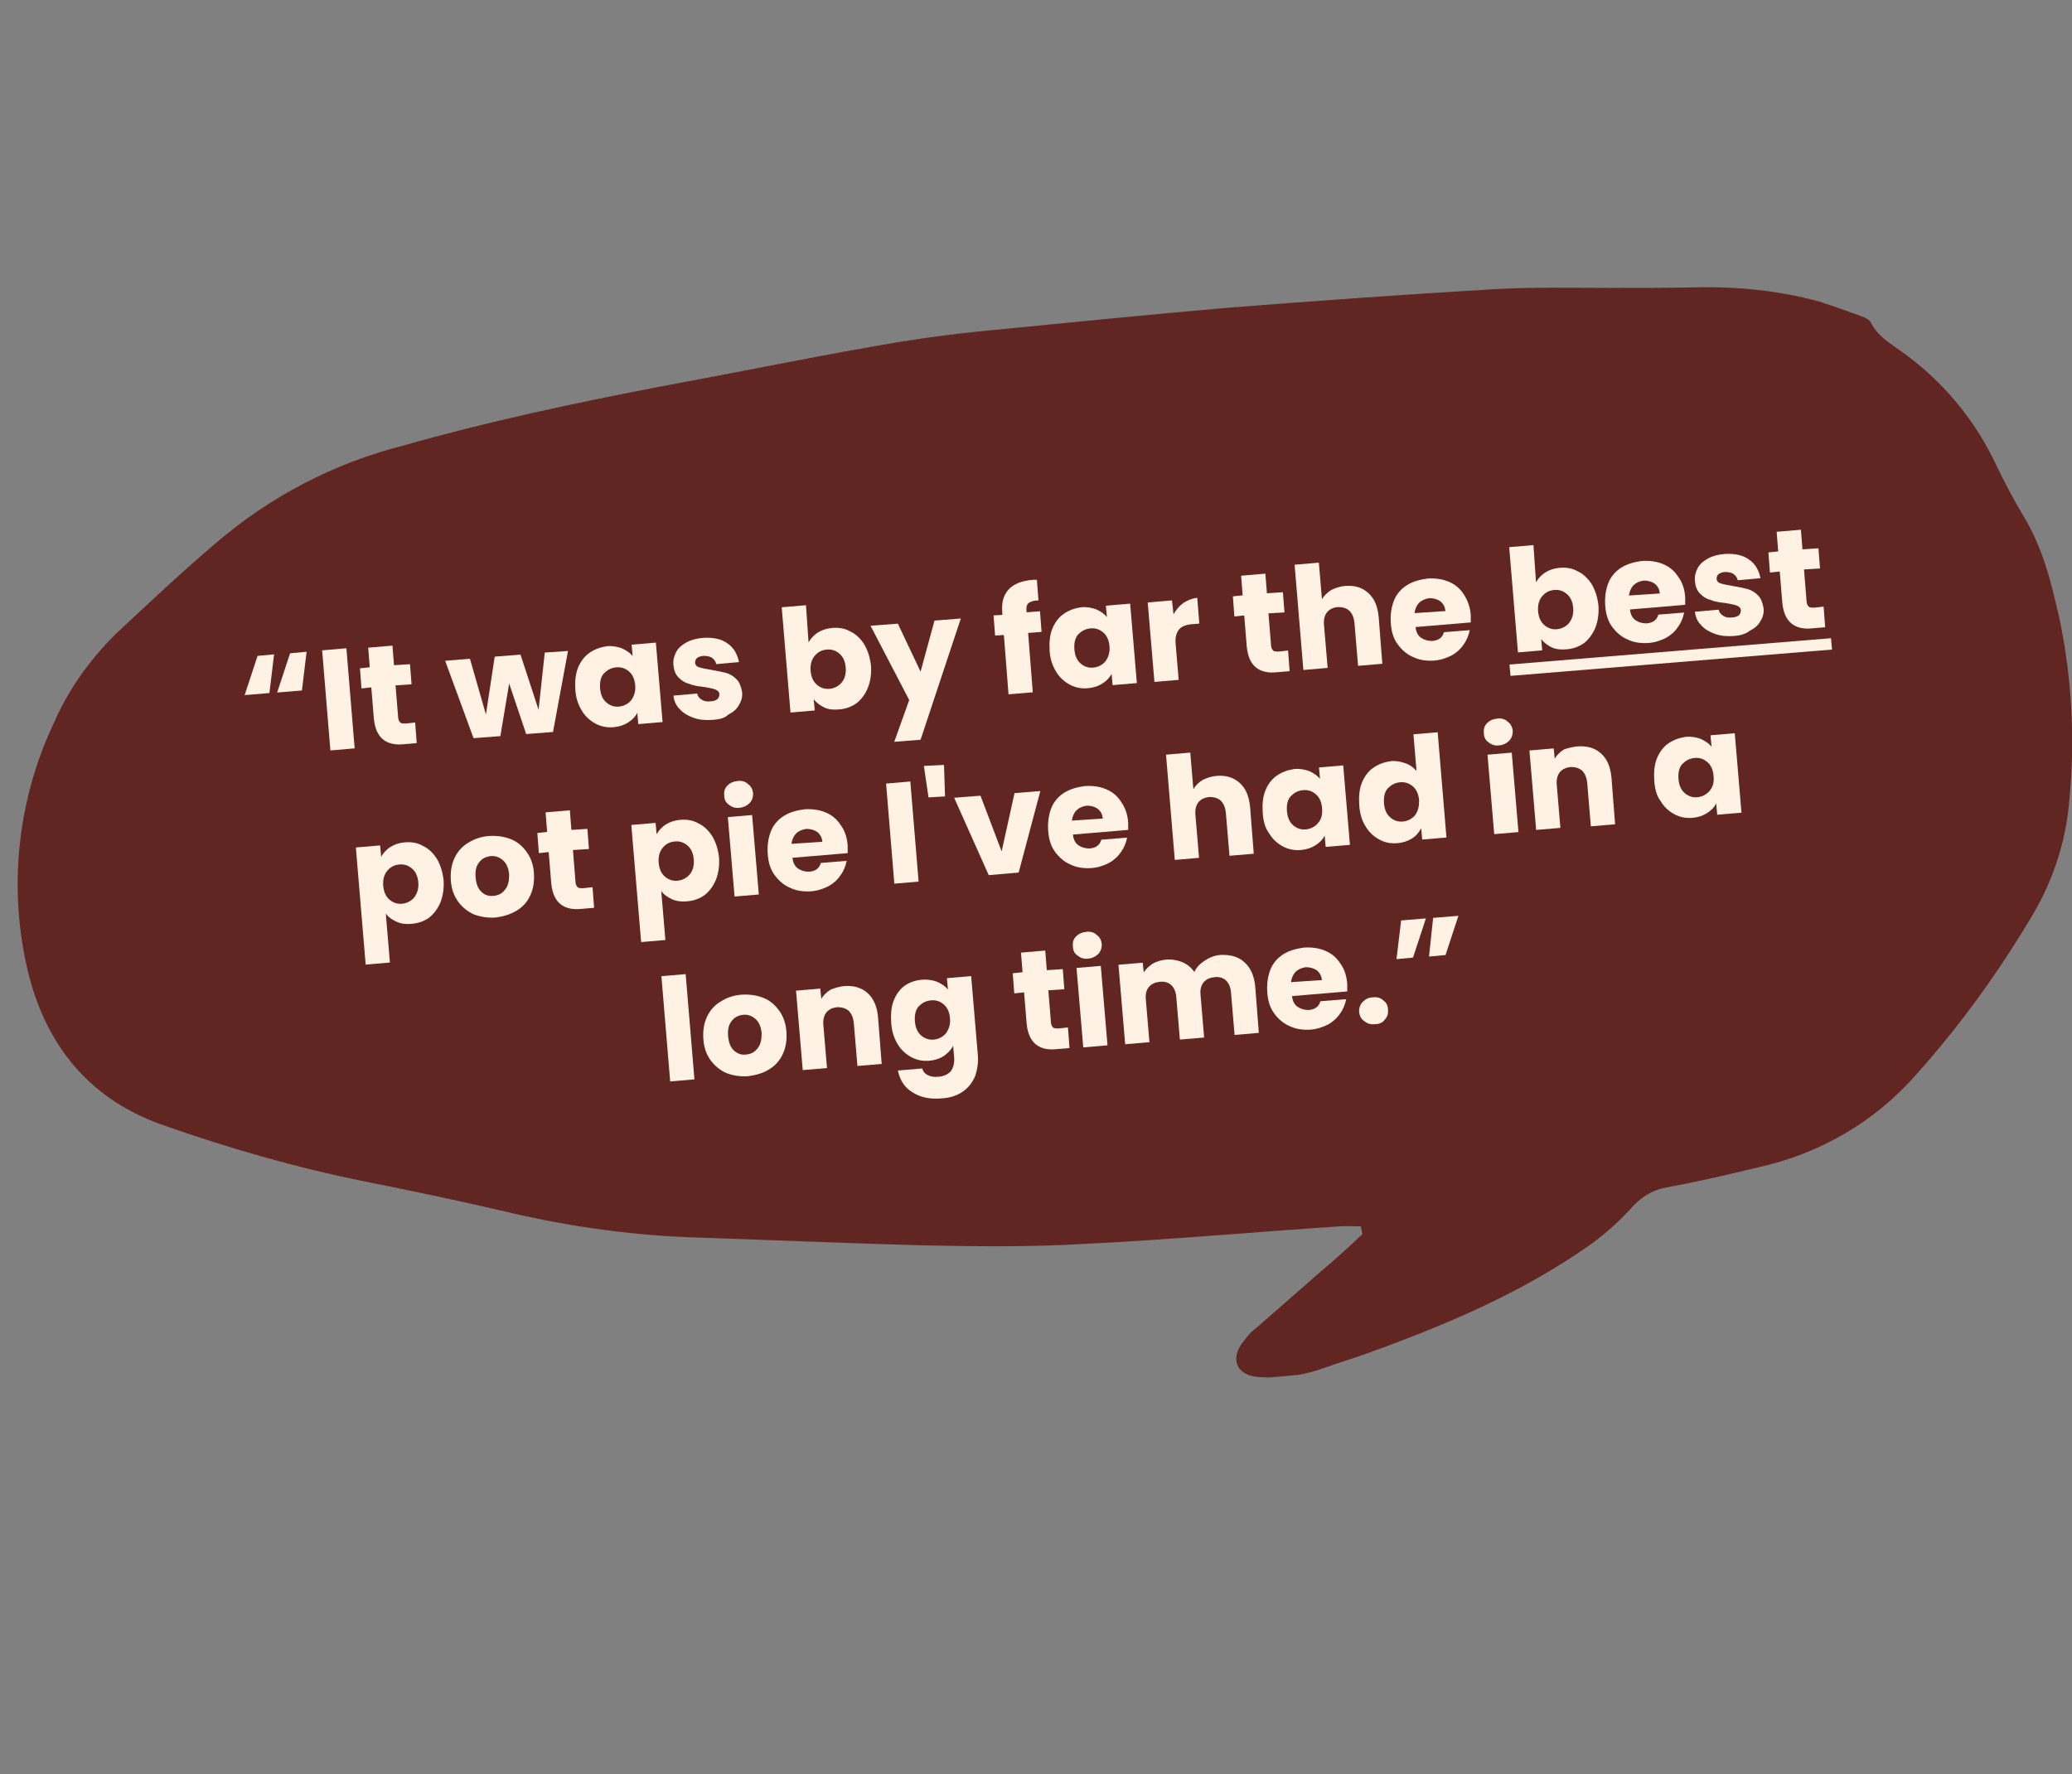 <?xml version="1.0" encoding="utf-8"?>
<!-- Generator: Adobe Illustrator 28.0.0, SVG Export Plug-In . SVG Version: 6.00 Build 0)  -->
<svg version="1.1" id="Layer_1" xmlns="http://www.w3.org/2000/svg" xmlns:xlink="http://www.w3.org/1999/xlink" x="0px" y="0px"
	 viewBox="0 0 401.5 343.9" style="enable-background:new 0 0 401.5 343.9;" xml:space="preserve">
<rect x="0" y="0" width="401.5" height="343.9" fill="#808080" stroke="none"/>
<style type="text/css">
	.st0{clip-path:url(#SVGID_00000160905086060081536640000016910079813414321541_);}
	.st1{clip-path:url(#SVGID_00000067235608853760265480000011185491595628529081_);}
	.st2{clip-path:url(#SVGID_00000036235456522452839860000009787306324789646995_);}
	.st3{fill:#612621;}
	.st4{fill:#FFF2E4;}
</style>
<g>
	<defs>
		<rect id="SVGID_1_" x="3.3" y="55.3" width="399.9" height="212.7"/>
	</defs>
	<clipPath id="SVGID_00000155848308268339819840000016461390472408116627_">
		<use xlink:href="#SVGID_1_"  style="overflow:visible;"/>
	</clipPath>
	<g style="clip-path:url(#SVGID_00000155848308268339819840000016461390472408116627_);">
		<g>
			<defs>
				<polygon id="SVGID_00000062163171448108155260000000802173663424269955_" points="-6.3,81.3 394.1,45.5 412.6,252.1 12.1,287.9 
									"/>
			</defs>
			<clipPath id="SVGID_00000001626006720163774580000012119584584032222124_">
				<use xlink:href="#SVGID_00000062163171448108155260000000802173663424269955_"  style="overflow:visible;"/>
			</clipPath>
			<g style="clip-path:url(#SVGID_00000001626006720163774580000012119584584032222124_);">
				<g>
					<defs>
						<polygon id="SVGID_00000137103122652874726960000013750922323564554175_" points="-6.3,81.3 394.1,45.5 412.6,252.1 
							12.1,287.9 						"/>
					</defs>
					<clipPath id="SVGID_00000068652155216654620610000015373725222361165493_">
						<use xlink:href="#SVGID_00000137103122652874726960000013750922323564554175_"  style="overflow:visible;"/>
					</clipPath>
					<g style="clip-path:url(#SVGID_00000068652155216654620610000015373725222361165493_);">
						<path class="st3" d="M263.7,237.7c-1.4,0-2.7-0.1-4.2,0c-16.5,1.1-32.9,2.6-49.4,3.4c-10.1,0.6-20.2,0.5-30.4,0.3
							c-15.5-0.4-31-1.1-46.5-1.6c-11.9-0.5-23.7-2.2-35.4-5c-9-2.1-18.1-4-27.1-5.8c-13.4-2.7-26.6-6.5-39.6-11.1
							c-14.6-5.3-22.9-16.3-26.1-31.4c-3.3-15.6-1.4-32,5.5-46.5c2.8-6.4,6.8-12,11.8-17c6.4-6,12.9-12.1,19.6-17.8
							c10.5-9,22.8-15.4,36.1-18.8c16.5-4.7,33.4-8.3,50.1-11.5c13.6-2.5,27.2-5.3,40.8-7.7c6.6-1.2,13.5-2.2,20.2-2.9
							c16.4-1.6,33-3.3,49.4-4.7c16.6-1.3,33.4-2.5,50.2-3.5c7.8-0.5,15.6-0.3,23.5-0.3c5.5,0,10.8,0,16.1-0.1
							c8.2-0.2,16.5,0.6,24.4,2.8c2.7,0.9,5.3,1.8,8,2.8c0.7,0.3,1.3,0.5,1.7,1c1.6,3.4,5.1,4.9,7.9,7.2
							c7.1,5.5,12.7,12.5,16.5,20.6c1.6,3.4,3.5,6.9,5.4,10.1c3.8,6.3,5.4,13.2,7,20.3c2.3,11.4,2.9,22.9,1.8,34.4
							c-0.6,7.8-3,15.4-7,22.2c-6.6,11.2-14.2,21.7-22.8,31.3c-8,9.1-18.7,15.3-30.7,17.9c-6.1,1.5-12.3,2.9-18.3,4
							c-2.1,0.5-4,1.7-5.5,3.2c-2.5,2.8-5.2,5.3-8.2,7.5c-13.5,9.6-28.5,15.9-44.1,21.5c-2.5,0.9-5.2,1.7-7.7,2.6
							c-4,1.5-8.5,2.1-12.9,1.8c-3.9-0.3-5.4-3.1-3.3-6.3c0.9-1.2,1.7-2.3,2.8-3.1c4.2-3.7,8.5-7.4,12.7-11.1c2.7-2.3,5.4-4.7,8-7.2
							L263.7,237.7z"/>
					</g>
				</g>
			</g>
		</g>
	</g>
</g>
<g>
	<g transform="translate(308.708, 207.028)">
		<g>
			<path class="st4" d="M-256.5-72.7l-4.8,0.4l2.5-7.6l3.2-0.3L-256.5-72.7z M-250.2-73.2l-4.8,0.4l2.5-7.6l3.2-0.3L-250.2-73.2z"/>
		</g>
	</g>
</g>
<g>
	<g transform="translate(315.723, 206.451)">
		<g>
			<path class="st4" d="M-248.6-80.8l1.6,19.4l-4.7,0.4l-1.6-19.4L-248.6-80.8z"/>
		</g>
	</g>
</g>
<g>
	<g transform="translate(319.548, 206.136)">
		<g>
			<path class="st4" d="M-239.1-66.1l0.3,4l-2.4,0.2c-1.7,0.2-3.1-0.1-4.1-0.9c-1-0.8-1.6-2.1-1.8-4l-0.5-6.1l-1.9,0.2l-0.3-3.9
				l1.9-0.2l-0.3-3.8l4.7-0.4l0.3,3.8l3.1-0.2l0.3,3.9l-3.1,0.2l0.5,6.2c0,0.4,0.2,0.8,0.4,1c0.2,0.2,0.6,0.2,1.1,0.2L-239.1-66.1z"
				/>
		</g>
	</g>
</g>
<g>
	<g transform="translate(327.561, 205.477)">
		<g>
			<path class="st4" d="M-217.5-79.3l-2.9,15.7l-5.2,0.4l-3.3-9.8l-1.7,10.2l-5.2,0.4l-5.5-15l4.8-0.4l3.1,10.8l1.7-11.2l5-0.4
				l3.5,10.7L-222-79L-217.5-79.3z"/>
		</g>
	</g>
</g>
<g>
	<g transform="translate(338.79, 204.552)">
		<g>
			<path class="st4" d="M-227.3-70.8c-0.1-1.6,0-3,0.5-4.3c0.5-1.2,1.2-2.2,2.2-2.9c1-0.7,2.1-1.1,3.4-1.3c1.1-0.1,2.1,0.1,2.9,0.4
				c0.9,0.4,1.6,0.9,2.1,1.5l-0.2-2.2l4.7-0.4l1.3,15.4l-4.7,0.4l-0.2-2.2c-0.4,0.8-1,1.4-1.8,1.9c-0.8,0.5-1.7,0.8-2.8,0.9
				c-1.2,0.1-2.4-0.1-3.5-0.7c-1.1-0.6-2-1.4-2.7-2.6C-226.7-67.9-227.2-69.2-227.3-70.8z M-215.7-71.7c-0.1-1.2-0.5-2.1-1.2-2.7
				c-0.7-0.6-1.5-0.9-2.5-0.8c-1,0.1-1.7,0.5-2.4,1.2c-0.6,0.7-0.8,1.7-0.7,2.9c0.1,1.2,0.5,2.1,1.2,2.7c0.7,0.6,1.5,0.9,2.5,0.8
				c0.9-0.1,1.7-0.5,2.3-1.2C-215.9-69.6-215.6-70.6-215.7-71.7z"/>
		</g>
	</g>
</g>
<g>
	<g transform="translate(347.594, 203.828)">
		<g>
			<path class="st4" d="M-209.5-64.3c-1.4,0.1-2.6,0-3.7-0.4c-1.1-0.4-2-0.9-2.7-1.7c-0.7-0.7-1.1-1.6-1.2-2.6l4.6-0.4
				c0.1,0.5,0.4,0.9,0.9,1.2c0.5,0.3,1,0.4,1.7,0.3c0.6,0,1-0.2,1.3-0.4c0.3-0.3,0.4-0.6,0.4-1c0-0.4-0.3-0.7-0.8-0.9
				c-0.5-0.2-1.2-0.3-2.3-0.5c-1.1-0.1-2.1-0.3-2.8-0.6c-0.8-0.2-1.4-0.6-2-1.2c-0.6-0.6-0.9-1.4-1-2.4c-0.1-0.9,0.1-1.7,0.5-2.5
				c0.4-0.8,1.1-1.4,2-1.9c0.9-0.5,2-0.8,3.3-0.9c1.9-0.1,3.5,0.2,4.7,1.1c1.2,0.8,1.9,2.1,2.2,3.6l-4.4,0.4
				c-0.1-0.5-0.4-0.9-0.8-1.2c-0.4-0.3-1-0.4-1.6-0.4c-0.6,0-1,0.2-1.3,0.4c-0.3,0.2-0.4,0.6-0.4,0.9c0,0.4,0.3,0.8,0.8,0.9
				c0.5,0.2,1.2,0.3,2.3,0.5c1.2,0.2,2.1,0.4,2.9,0.6c0.7,0.2,1.4,0.6,2,1.2c0.6,0.6,0.9,1.4,1.1,2.5c0.1,0.9-0.1,1.7-0.6,2.5
				c-0.4,0.8-1.1,1.4-2.1,1.9C-207.2-64.6-208.2-64.4-209.5-64.3z"/>
		</g>
	</g>
</g>
<g>
	<g transform="translate(357.578, 203.006)">
		<g>
			<path class="st4" d="M-200.9-78.5c0.4-0.7,1-1.4,1.8-1.9c0.8-0.5,1.7-0.8,2.8-0.9c1.3-0.1,2.5,0.1,3.5,0.7c1.1,0.5,2,1.4,2.7,2.5
				c0.7,1.2,1.1,2.5,1.3,4.1c0.1,1.6-0.1,3-0.6,4.3c-0.5,1.2-1.2,2.2-2.2,3c-1,0.7-2.1,1.1-3.4,1.2c-1.1,0.1-2.1,0-2.9-0.4
				c-0.8-0.4-1.5-0.9-2-1.6l0.2,2.2l-4.7,0.4l-1.7-20.4l4.7-0.4L-200.9-78.5z M-193.7-73.6c-0.1-1.2-0.5-2.1-1.2-2.7
				c-0.7-0.6-1.5-0.9-2.5-0.8c-1,0.1-1.7,0.5-2.3,1.2s-0.9,1.7-0.8,2.9c0.1,1.2,0.5,2.1,1.2,2.7c0.7,0.6,1.5,0.9,2.5,0.8
				c0.9-0.1,1.7-0.5,2.3-1.2C-193.9-71.4-193.6-72.4-193.7-73.6z"/>
		</g>
	</g>
</g>
<g>
	<g transform="translate(366.382, 202.282)">
		<g>
			<path class="st4" d="M-180.2-82.4l-7.8,23.5l-5.1,0.4l2.9-8.1l-7.5-14.4l5.3-0.4l4.4,9.3l2.7-9.9L-180.2-82.4z"/>
		</g>
	</g>
</g>
<g>
	<g transform="translate(377.325, 201.381)">
		<g>
			<path class="st4" d="M-175.5-78.9l-2.6,0.2l0.9,11.5l-4.7,0.4l-0.9-11.5l-1.7,0.1l-0.3-3.9l1.7-0.1l0-0.4
				c-0.2-1.9,0.2-3.4,1.2-4.5c1-1.1,2.5-1.7,4.7-1.9c0.3,0,0.6,0,0.8,0l0.3,4c-0.9,0-1.5,0.2-1.9,0.5c-0.4,0.3-0.5,0.9-0.4,1.7v0.1
				l2.6-0.2L-175.5-78.9z"/>
		</g>
	</g>
</g>
<g>
	<g transform="translate(381.993, 200.997)">
		<g>
			<path class="st4" d="M-178.6-74.8c-0.1-1.6,0-3,0.5-4.3c0.5-1.2,1.2-2.2,2.2-2.9c1-0.7,2.1-1.1,3.4-1.3c1.1-0.1,2.1,0.1,2.9,0.4
				c0.9,0.4,1.6,0.9,2.1,1.5l-0.2-2.2l4.7-0.4l1.3,15.4l-4.7,0.4l-0.2-2.2c-0.4,0.8-1,1.4-1.8,1.9c-0.8,0.5-1.7,0.8-2.8,0.9
				c-1.2,0.1-2.4-0.1-3.5-0.7c-1.1-0.6-2-1.4-2.7-2.6C-178-71.9-178.5-73.2-178.6-74.8z M-167-75.7c-0.1-1.2-0.5-2.1-1.2-2.7
				c-0.7-0.6-1.5-0.9-2.5-0.8c-1,0.1-1.7,0.5-2.4,1.2c-0.6,0.7-0.8,1.7-0.7,2.9c0.1,1.2,0.5,2.1,1.2,2.7c0.7,0.6,1.5,0.9,2.5,0.8
				c0.9-0.1,1.7-0.5,2.3-1.2C-167.2-73.6-166.9-74.6-167-75.7z"/>
		</g>
	</g>
</g>
<g>
	<g transform="translate(390.797, 200.272)">
		<g>
			<path class="st4" d="M-163.4-81.2c0.5-0.9,1.1-1.6,1.9-2.2c0.8-0.5,1.7-0.9,2.7-1l0.4,5l-1.3,0.1c-1.2,0.1-2.1,0.4-2.6,1
				c-0.5,0.6-0.8,1.5-0.7,2.7l0.6,7.1l-4.7,0.4l-1.3-15.4l4.7-0.4L-163.4-81.2z"/>
		</g>
	</g>
</g>
<g>
	<g transform="translate(399.096, 199.589)">
		<g>
			<path class="st4" d="M-149.5-73.5l0.3,4l-2.4,0.2c-1.7,0.2-3.1-0.1-4.1-0.9c-1-0.8-1.6-2.1-1.8-4l-0.5-6.1l-1.9,0.2l-0.3-3.9
				l1.9-0.2l-0.3-3.8l4.7-0.4l0.3,3.8l3.1-0.2l0.3,3.9l-3.1,0.2l0.5,6.2c0,0.4,0.2,0.8,0.4,1c0.2,0.2,0.6,0.2,1.1,0.2L-149.5-73.5z"
				/>
		</g>
	</g>
</g>
<g>
	<g transform="translate(404.36, 199.156)">
		<g>
			<path class="st4" d="M-143.6-85.6c1.8-0.1,3.2,0.3,4.4,1.4c1.2,1.1,1.8,2.6,2,4.7l0.7,9l-4.7,0.4l-0.7-8.3c-0.1-1-0.4-1.8-1-2.4
				c-0.6-0.5-1.3-0.7-2.2-0.7c-0.9,0.1-1.6,0.4-2.1,1c-0.5,0.6-0.7,1.5-0.6,2.5l0.7,8.3l-4.7,0.4l-1.7-20.4l4.7-0.4l0.6,7.1
				c0.4-0.7,1-1.3,1.8-1.8C-145.6-85.2-144.7-85.5-143.6-85.6z"/>
		</g>
	</g>
</g>
<g>
	<g transform="translate(413.099, 198.437)">
		<g>
			<path class="st4" d="M-128.1-79.2c0,0.4,0,0.9,0,1.4l-10.7,0.9c0.1,1,0.5,1.7,1.1,2.1c0.6,0.4,1.3,0.6,2.1,0.6
				c1.2-0.1,2-0.6,2.3-1.7l5-0.4c-0.2,1-0.6,2-1.2,2.8c-0.6,0.9-1.4,1.6-2.3,2.1c-1,0.5-2.1,0.9-3.4,1c-1.5,0.1-2.9-0.1-4.1-0.7
				c-1.2-0.5-2.2-1.4-3-2.5c-0.8-1.1-1.2-2.5-1.3-4.1c-0.1-1.6,0.1-3,0.6-4.3c0.5-1.3,1.4-2.3,2.5-3c1.1-0.7,2.5-1.1,4-1.3
				c1.5-0.1,2.9,0.1,4.1,0.6c1.2,0.5,2.2,1.3,2.9,2.4C-128.7-82.1-128.2-80.7-128.1-79.2z M-133-80c-0.1-0.8-0.4-1.4-1-1.9
				c-0.6-0.4-1.3-0.6-2.1-0.6c-0.8,0.1-1.5,0.4-2,0.9c-0.5,0.5-0.8,1.2-0.9,2L-133-80z"/>
		</g>
	</g>
</g>
<path class="st4" d="M292.5,128.8l62.3-5.1l0.2,2.2l-62.3,5.1L292.5,128.8z"/>
<g>
	<g transform="translate(423.842, 197.553)">
		<g>
			<path class="st4" d="M-126.2-84.7c0.4-0.7,1-1.4,1.8-1.9c0.8-0.5,1.7-0.8,2.8-0.9c1.3-0.1,2.5,0.1,3.5,0.7c1.1,0.5,2,1.4,2.7,2.5
				c0.7,1.2,1.1,2.5,1.3,4.1c0.1,1.6-0.1,3-0.6,4.3c-0.5,1.2-1.2,2.2-2.2,3c-1,0.7-2.1,1.1-3.4,1.2c-1.1,0.1-2.1,0-2.9-0.4
				c-0.8-0.4-1.5-0.9-2-1.6l0.2,2.2l-4.7,0.4l-1.7-20.4l4.7-0.4L-126.2-84.7z M-119-79.7c-0.1-1.2-0.5-2.1-1.2-2.7
				c-0.7-0.6-1.5-0.9-2.5-0.8c-1,0.1-1.7,0.5-2.3,1.2c-0.6,0.7-0.9,1.7-0.8,2.9c0.1,1.2,0.5,2.1,1.2,2.7c0.7,0.6,1.5,0.9,2.5,0.8
				c0.9-0.1,1.7-0.5,2.3-1.2C-119.2-77.6-118.9-78.5-119-79.7z"/>
		</g>
	</g>
</g>
<g>
	<g transform="translate(432.646, 196.828)">
		<g>
			<path class="st4" d="M-106.1-81c0,0.4,0,0.9,0,1.4l-10.7,0.9c0.1,1,0.5,1.7,1.1,2.1c0.6,0.4,1.3,0.6,2.1,0.6
				c1.2-0.1,2-0.6,2.3-1.7l5-0.4c-0.2,1-0.6,2-1.2,2.8c-0.6,0.9-1.4,1.6-2.3,2.1c-1,0.5-2.1,0.9-3.4,1c-1.5,0.1-2.9-0.1-4.1-0.7
				c-1.2-0.5-2.2-1.4-3-2.5c-0.8-1.1-1.2-2.5-1.3-4.1c-0.1-1.6,0.1-3,0.6-4.3c0.5-1.3,1.4-2.3,2.5-3c1.1-0.7,2.5-1.1,4-1.3
				c1.5-0.1,2.9,0.1,4.1,0.6c1.2,0.5,2.2,1.3,2.9,2.4C-106.6-83.9-106.2-82.6-106.1-81z M-111-81.8c-0.1-0.8-0.4-1.4-1-1.9
				c-0.6-0.4-1.3-0.6-2.1-0.6c-0.8,0.1-1.5,0.4-2,0.9c-0.5,0.5-0.8,1.2-0.9,2L-111-81.8z"/>
		</g>
	</g>
</g>
<g>
	<g transform="translate(440.633, 196.171)">
		<g>
			<path class="st4" d="M-104.6-72.9c-1.4,0.1-2.6,0-3.7-0.4c-1.1-0.4-2-0.9-2.7-1.7c-0.7-0.7-1.1-1.6-1.2-2.6l4.6-0.4
				c0.1,0.5,0.4,0.9,0.9,1.2c0.5,0.3,1,0.4,1.7,0.3c0.6,0,1-0.2,1.3-0.4c0.3-0.3,0.4-0.6,0.4-1c0-0.4-0.3-0.7-0.8-0.9
				c-0.5-0.2-1.2-0.3-2.3-0.5c-1.1-0.1-2.1-0.3-2.8-0.6c-0.8-0.2-1.4-0.6-2-1.2c-0.6-0.6-0.9-1.4-1-2.4c-0.1-0.9,0.1-1.7,0.5-2.5
				c0.4-0.8,1.1-1.4,2-1.9c0.9-0.5,2-0.8,3.3-0.9c1.9-0.1,3.5,0.2,4.7,1.1c1.2,0.8,1.9,2.1,2.2,3.6l-4.4,0.4
				c-0.1-0.5-0.4-0.9-0.8-1.2c-0.4-0.3-1-0.4-1.6-0.4c-0.6,0-1,0.2-1.3,0.4c-0.3,0.2-0.4,0.6-0.4,0.9c0,0.4,0.3,0.8,0.8,0.9
				c0.5,0.2,1.2,0.3,2.3,0.5c1.2,0.2,2.1,0.4,2.9,0.6c0.7,0.2,1.4,0.6,2,1.2c0.6,0.6,0.9,1.4,1.1,2.5c0.1,0.9-0.1,1.7-0.6,2.5
				c-0.4,0.8-1.1,1.4-2.1,1.9C-102.3-73.3-103.4-73-104.6-72.9z"/>
		</g>
	</g>
</g>
<g>
	<g transform="translate(447.869, 195.575)">
		<g>
			<path class="st4" d="M-94.5-78l0.3,4l-2.4,0.2c-1.7,0.2-3.1-0.1-4.1-0.9c-1-0.8-1.6-2.1-1.8-4l-0.5-6.1l-1.9,0.2l-0.3-3.9
				l1.9-0.2l-0.3-3.8l4.7-0.4l0.3,3.8l3.1-0.2l0.3,3.9l-3.1,0.2l0.5,6.2c0,0.4,0.2,0.8,0.4,1c0.2,0.2,0.6,0.2,1.1,0.2L-94.5-78z"/>
		</g>
	</g>
</g>
<g>
	<g transform="translate(318.657, 222.561)">
		<g>
			<path class="st4" d="M-244.8-56.5c0.4-0.7,1-1.4,1.8-1.9c0.8-0.5,1.7-0.8,2.8-0.9c1.3-0.1,2.5,0.1,3.5,0.7c1.1,0.5,2,1.4,2.7,2.5
				c0.7,1.2,1.1,2.5,1.3,4.1c0.1,1.6-0.1,3-0.6,4.3c-0.5,1.2-1.2,2.2-2.2,3c-1,0.7-2.1,1.1-3.4,1.2c-1.1,0.1-2,0-2.9-0.4
				c-0.9-0.4-1.6-0.9-2.1-1.6l0.8,9.5l-4.7,0.4l-1.9-22.7l4.7-0.4L-244.8-56.5z M-237.6-51.5c-0.1-1.2-0.5-2.1-1.2-2.7
				c-0.7-0.6-1.5-0.9-2.5-0.8c-1,0.1-1.7,0.5-2.3,1.2c-0.6,0.7-0.9,1.7-0.8,2.9c0.1,1.2,0.5,2.1,1.2,2.7c0.7,0.6,1.5,0.9,2.5,0.8
				c0.9-0.1,1.7-0.5,2.3-1.2C-237.8-49.4-237.5-50.4-237.6-51.5z"/>
		</g>
	</g>
</g>
<g>
	<g transform="translate(327.461, 221.836)">
		<g>
			<path class="st4" d="M-231.4-44c-1.5,0.1-2.9-0.1-4.2-0.6c-1.2-0.5-2.3-1.4-3.1-2.5c-0.8-1.1-1.3-2.5-1.4-4.1
				c-0.1-1.6,0.1-3,0.7-4.3c0.6-1.3,1.5-2.3,2.7-3c1.1-0.7,2.5-1.2,4-1.3c1.5-0.1,2.9,0.1,4.2,0.6c1.3,0.5,2.3,1.4,3.1,2.5
				c0.8,1.1,1.3,2.5,1.4,4.1c0.1,1.6-0.1,3-0.7,4.3s-1.5,2.3-2.7,3C-228.6-44.6-229.9-44.2-231.4-44z M-231.8-48.2
				c0.9-0.1,1.6-0.4,2.2-1.2c0.6-0.7,0.8-1.7,0.8-2.9c-0.1-1.2-0.5-2.2-1.2-2.8c-0.7-0.6-1.5-0.9-2.4-0.8c-0.9,0.1-1.7,0.5-2.2,1.2
				c-0.6,0.7-0.8,1.7-0.7,2.9c0.1,1.2,0.4,2.1,1.1,2.8C-233.5-48.3-232.7-48.1-231.8-48.2z"/>
		</g>
	</g>
</g>
<g>
	<g transform="translate(335.721, 221.157)">
		<g>
			<path class="st4" d="M-220.9-49.2l0.3,4L-223-45c-1.7,0.2-3.1-0.1-4.1-0.9c-1-0.8-1.6-2.1-1.8-4l-0.5-6.1l-1.9,0.2l-0.3-3.9
				l1.9-0.2l-0.3-3.8l4.7-0.4l0.3,3.8l3.1-0.2l0.3,3.9l-3.1,0.2l0.5,6.2c0,0.4,0.2,0.8,0.4,1c0.2,0.2,0.6,0.2,1.1,0.2L-220.9-49.2z"
				/>
		</g>
	</g>
</g>
<g>
	<g transform="translate(343.734, 220.497)">
		<g>
			<path class="st4" d="M-216.5-58.8c0.4-0.7,1-1.4,1.8-1.9c0.8-0.5,1.7-0.8,2.8-0.9c1.3-0.1,2.5,0.1,3.5,0.7c1.1,0.5,2,1.4,2.7,2.5
				c0.7,1.2,1.1,2.5,1.3,4.1c0.1,1.6-0.1,3-0.6,4.3c-0.5,1.2-1.2,2.2-2.2,3c-1,0.7-2.1,1.1-3.4,1.2c-1.1,0.1-2,0-2.9-0.4
				c-0.9-0.4-1.6-0.9-2.1-1.6l0.8,9.5l-4.7,0.4l-1.9-22.7l4.7-0.4L-216.5-58.8z M-209.3-53.9c-0.1-1.2-0.5-2.1-1.2-2.7
				c-0.7-0.6-1.5-0.9-2.5-0.8c-1,0.1-1.7,0.5-2.3,1.2s-0.9,1.7-0.8,2.9c0.1,1.2,0.5,2.1,1.2,2.7c0.7,0.6,1.5,0.9,2.5,0.8
				c0.9-0.1,1.7-0.5,2.3-1.2C-209.5-51.7-209.2-52.7-209.3-53.9z"/>
		</g>
	</g>
</g>
<g>
	<g transform="translate(352.538, 219.772)">
		<g>
			<path class="st4" d="M-209.2-63.2c-0.8,0.1-1.5-0.1-2.1-0.6c-0.6-0.4-0.9-1-0.9-1.8c-0.1-0.7,0.1-1.4,0.6-1.9
				c0.5-0.5,1.1-0.8,2-0.9c0.8-0.1,1.5,0.1,2,0.6c0.6,0.4,0.9,1,1,1.8c0,0.7-0.2,1.4-0.7,1.9C-207.8-63.6-208.4-63.3-209.2-63.2z
				 M-206.8-61.8l1.3,15.4l-4.7,0.4l-1.3-15.4L-206.8-61.8z"/>
		</g>
	</g>
</g>
<g>
	<g transform="translate(356.363, 219.458)">
		<g>
			<path class="st4" d="M-192.1-55.5c0,0.4,0,0.9,0,1.4l-10.7,0.9c0.1,1,0.5,1.7,1.1,2.1c0.6,0.4,1.3,0.6,2.1,0.6
				c1.2-0.1,2-0.6,2.3-1.7l5-0.4c-0.2,1-0.6,2-1.2,2.8c-0.6,0.9-1.4,1.6-2.3,2.1c-1,0.5-2.1,0.9-3.4,1c-1.5,0.1-2.9-0.1-4.1-0.7
				c-1.2-0.5-2.2-1.4-3-2.5c-0.8-1.1-1.2-2.5-1.3-4.1c-0.1-1.6,0.1-3,0.6-4.3c0.5-1.3,1.4-2.3,2.5-3c1.1-0.7,2.5-1.1,4-1.3
				c1.5-0.1,2.9,0.1,4.1,0.6c1.2,0.5,2.2,1.3,2.9,2.4C-192.6-58.4-192.2-57-192.1-55.5z M-197-56.3c-0.1-0.8-0.4-1.4-1-1.9
				c-0.6-0.4-1.3-0.6-2.1-0.6c-0.8,0.1-1.5,0.4-2,0.9c-0.5,0.5-0.8,1.2-0.9,2L-197-56.3z"/>
		</g>
	</g>
</g>
<g>
	<g transform="translate(367.099, 218.574)">
		<g>
			<path class="st4" d="M-190.7-67.1l1.6,19.4l-4.7,0.4l-1.6-19.4L-190.7-67.1z"/>
		</g>
	</g>
</g>
<g>
	<g transform="translate(370.924, 218.259)">
		<g>
			<path class="st4" d="M-188-70l0.2,6.1l-3.2,0.2l-0.9-6.1L-188-70z"/>
		</g>
	</g>
</g>
<g>
	<g transform="translate(373.79, 218.023)">
		<g>
			<path class="st4" d="M-179.7-53l2.5-11.3l5-0.4l-4.2,15.8l-5.8,0.5l-6.7-15l5.1-0.4L-179.7-53z"/>
		</g>
	</g>
</g>
<g>
	<g transform="translate(381.906, 217.355)">
		<g>
			<path class="st4" d="M-163.3-57.9c0,0.4,0,0.9,0,1.4l-10.7,0.9c0.1,1,0.5,1.7,1.1,2.1c0.6,0.4,1.3,0.6,2.1,0.6
				c1.2-0.1,2-0.6,2.3-1.7l5-0.4c-0.2,1-0.6,2-1.2,2.8c-0.6,0.9-1.4,1.6-2.3,2.1c-1,0.5-2.1,0.9-3.4,1c-1.5,0.1-2.9-0.1-4.1-0.7
				c-1.2-0.5-2.2-1.4-3-2.5c-0.8-1.1-1.2-2.5-1.3-4.1c-0.1-1.6,0.1-3,0.6-4.3c0.5-1.3,1.4-2.3,2.5-3c1.1-0.7,2.5-1.1,4-1.3
				c1.5-0.1,2.9,0.1,4.1,0.6c1.2,0.5,2.2,1.3,2.9,2.4C-163.8-60.7-163.4-59.4-163.3-57.9z M-168.2-58.7c-0.1-0.8-0.4-1.4-1-1.9
				c-0.6-0.4-1.3-0.6-2.1-0.6c-0.8,0.1-1.5,0.4-2,0.9c-0.5,0.5-0.8,1.2-0.9,2L-168.2-58.7z"/>
		</g>
	</g>
</g>
<g>
	<g transform="translate(392.643, 216.472)">
		<g>
			<path class="st4" d="M-156.8-66.1c1.8-0.1,3.2,0.3,4.4,1.4c1.2,1.1,1.8,2.6,2,4.7l0.7,9l-4.7,0.4l-0.7-8.3c-0.1-1-0.4-1.8-1-2.4
				c-0.6-0.5-1.3-0.7-2.2-0.7c-0.9,0.1-1.6,0.4-2.1,1c-0.5,0.6-0.7,1.5-0.6,2.5l0.7,8.3l-4.7,0.4l-1.7-20.4l4.7-0.4l0.6,7.1
				c0.4-0.7,1-1.3,1.8-1.8C-158.8-65.7-157.9-66-156.8-66.1z"/>
		</g>
	</g>
</g>
<g>
	<g transform="translate(401.382, 215.753)">
		<g>
			<path class="st4" d="M-156.7-58.2c-0.1-1.6,0-3,0.5-4.3c0.5-1.2,1.2-2.2,2.2-2.9c1-0.7,2.1-1.1,3.4-1.3c1.1-0.1,2.1,0.1,2.9,0.4
				c0.9,0.4,1.6,0.9,2.1,1.5l-0.2-2.2l4.7-0.4l1.3,15.4l-4.7,0.4l-0.2-2.2c-0.4,0.8-1,1.4-1.8,1.9c-0.8,0.5-1.7,0.8-2.8,0.9
				c-1.2,0.1-2.4-0.1-3.5-0.7c-1.1-0.6-2-1.4-2.7-2.6C-156.2-55.2-156.6-56.6-156.7-58.2z M-145.2-59.1c-0.1-1.2-0.5-2.1-1.2-2.7
				c-0.7-0.6-1.5-0.9-2.5-0.8c-1,0.1-1.7,0.5-2.4,1.2c-0.6,0.7-0.8,1.7-0.7,2.9c0.1,1.2,0.5,2.1,1.2,2.7c0.7,0.6,1.5,0.9,2.5,0.8
				c0.9-0.1,1.7-0.5,2.3-1.2C-145.3-57-145.1-57.9-145.2-59.1z"/>
		</g>
	</g>
</g>
<g>
	<g transform="translate(410.186, 215.028)">
		<g>
			<path class="st4" d="M-146.8-59c-0.1-1.6,0-3,0.5-4.3c0.5-1.2,1.2-2.2,2.2-2.9c1-0.7,2.1-1.1,3.4-1.3c1-0.1,2,0.1,2.8,0.4
				c0.9,0.3,1.6,0.8,2.2,1.5l-0.6-7.1l4.7-0.4l1.7,20.4l-4.7,0.4l-0.2-2.2c-0.4,0.8-1,1.5-1.8,2c-0.8,0.5-1.7,0.8-2.8,0.9
				c-1.3,0.1-2.4-0.1-3.5-0.7c-1.1-0.6-2-1.4-2.7-2.6C-146.3-56-146.7-57.4-146.8-59z M-135.2-59.9c-0.1-1.2-0.5-2.1-1.2-2.7
				c-0.7-0.6-1.5-0.9-2.5-0.8c-1,0.1-1.7,0.5-2.4,1.2c-0.6,0.7-0.8,1.7-0.7,2.9c0.1,1.2,0.5,2.1,1.2,2.7c0.7,0.6,1.5,0.9,2.5,0.8
				c0.9-0.1,1.7-0.5,2.3-1.2C-135.4-57.8-135.2-58.7-135.2-59.9z"/>
		</g>
	</g>
</g>
<g>
	<g transform="translate(421.739, 214.077)">
		<g>
			<path class="st4" d="M-131.2-69.6c-0.8,0.1-1.5-0.1-2.1-0.6c-0.6-0.4-0.9-1-0.9-1.8c-0.1-0.7,0.1-1.4,0.6-1.9
				c0.5-0.5,1.1-0.8,2-0.9c0.8-0.1,1.5,0.1,2,0.6c0.6,0.4,0.9,1,1,1.8c0,0.7-0.2,1.4-0.7,1.9C-129.8-70-130.4-69.7-131.2-69.6z
				 M-128.8-68.2l1.3,15.4l-4.7,0.4l-1.3-15.4L-128.8-68.2z"/>
		</g>
	</g>
</g>
<g>
	<g transform="translate(425.564, 213.762)">
		<g>
			<path class="st4" d="M-119.8-69.1c1.8-0.1,3.3,0.3,4.5,1.4c1.2,1.1,1.8,2.6,2,4.7l0.7,9l-4.7,0.4L-118-62c-0.1-1-0.4-1.8-1-2.4
				c-0.6-0.5-1.3-0.7-2.2-0.7c-0.9,0.1-1.6,0.4-2.1,1c-0.5,0.6-0.7,1.5-0.6,2.5l0.7,8.3l-4.7,0.4l-1.3-15.4l4.7-0.4l0.2,2
				c0.4-0.7,1-1.3,1.8-1.8C-121.7-68.8-120.8-69-119.8-69.1z"/>
		</g>
	</g>
</g>
<g>
	<g transform="translate(437.052, 212.817)">
		<g>
			<path class="st4" d="M-116.5-61.5c-0.1-1.6,0-3,0.5-4.3c0.5-1.2,1.2-2.2,2.2-2.9c1-0.7,2.1-1.1,3.4-1.3c1.1-0.1,2.1,0.1,2.9,0.4
				c0.9,0.4,1.6,0.9,2.1,1.5l-0.2-2.2l4.7-0.4l1.3,15.4l-4.7,0.4l-0.2-2.2c-0.4,0.8-1,1.4-1.8,1.9c-0.8,0.5-1.7,0.8-2.8,0.9
				c-1.2,0.1-2.4-0.1-3.5-0.7c-1.1-0.6-2-1.4-2.7-2.6C-116-58.5-116.4-59.9-116.5-61.5z M-105-62.4c-0.1-1.2-0.5-2.1-1.2-2.7
				c-0.7-0.6-1.5-0.9-2.5-0.8c-1,0.1-1.7,0.5-2.4,1.2c-0.6,0.7-0.8,1.7-0.7,2.9c0.1,1.2,0.5,2.1,1.2,2.7c0.7,0.6,1.5,0.9,2.5,0.8
				c0.9-0.1,1.7-0.5,2.3-1.2C-105.1-60.3-104.9-61.2-105-62.4z"/>
		</g>
	</g>
</g>
<g>
	<g transform="translate(346.664, 236.607)">
		<g>
			<path class="st4" d="M-213.8-47.8l1.7,20.4l-4.7,0.4l-1.7-20.4L-213.8-47.8z"/>
		</g>
	</g>
</g>
<g>
	<g transform="translate(350.489, 236.293)">
		<g>
			<path class="st4" d="M-205.5-27.7c-1.5,0.1-2.9-0.1-4.2-0.6c-1.2-0.5-2.3-1.4-3.1-2.5c-0.8-1.1-1.3-2.5-1.4-4.1
				c-0.1-1.6,0.1-3,0.7-4.3c0.6-1.3,1.5-2.3,2.7-3c1.1-0.7,2.5-1.2,4-1.3c1.5-0.1,2.9,0.1,4.2,0.6c1.3,0.5,2.3,1.4,3.1,2.5
				c0.8,1.1,1.3,2.5,1.4,4.1c0.1,1.6-0.1,3-0.7,4.3c-0.6,1.3-1.5,2.3-2.7,3C-202.6-28.3-204-27.9-205.5-27.7z M-205.9-31.9
				c0.9-0.1,1.6-0.4,2.2-1.2c0.6-0.7,0.8-1.7,0.8-2.9c-0.1-1.2-0.5-2.2-1.2-2.8c-0.7-0.6-1.5-0.9-2.4-0.8c-0.9,0.1-1.7,0.5-2.2,1.2
				c-0.6,0.7-0.8,1.7-0.7,2.9c0.1,1.2,0.4,2.1,1.1,2.8C-207.5-32-206.8-31.8-205.9-31.9z"/>
		</g>
	</g>
</g>
<g>
	<g transform="translate(358.749, 235.613)">
		<g>
			<path class="st4" d="M-195.1-44.5c1.8-0.1,3.3,0.3,4.5,1.4c1.2,1.1,1.8,2.6,2,4.7l0.7,9l-4.7,0.4l-0.7-8.3c-0.1-1-0.4-1.8-1-2.4
				c-0.6-0.5-1.3-0.7-2.2-0.7c-0.9,0.1-1.6,0.4-2.1,1c-0.5,0.6-0.7,1.5-0.6,2.5l0.7,8.3l-4.7,0.4l-1.3-15.4l4.7-0.4l0.2,2
				c0.4-0.7,1-1.3,1.8-1.8C-197-44.1-196.1-44.4-195.1-44.5z"/>
		</g>
	</g>
</g>
<g>
	<g transform="translate(367.488, 234.894)">
		<g>
			<path class="st4" d="M-188.8-45c1.1-0.1,2.1,0.1,2.9,0.4c0.9,0.4,1.6,0.9,2.1,1.5l-0.2-2.2l4.7-0.4l1.3,15.4
				c0.1,1.4-0.1,2.7-0.5,3.9c-0.5,1.2-1.2,2.2-2.3,3c-1.1,0.8-2.5,1.3-4.2,1.4c-2.3,0.2-4.2-0.2-5.7-1.2c-1.5-0.9-2.4-2.3-2.8-4.2
				l4.7-0.4c0.2,0.6,0.5,1,1.1,1.3c0.6,0.3,1.3,0.4,2.1,0.3c1-0.1,1.7-0.4,2.3-1c0.5-0.6,0.8-1.6,0.7-2.8l-0.2-2.2
				c-0.4,0.8-1,1.4-1.8,2c-0.8,0.5-1.7,0.8-2.8,0.9c-1.3,0.1-2.4-0.1-3.5-0.7c-1.1-0.6-2-1.4-2.7-2.6c-0.7-1.2-1.1-2.5-1.2-4.1
				c-0.1-1.6,0-3,0.5-4.3c0.5-1.2,1.2-2.2,2.2-2.9C-191.2-44.5-190.1-44.9-188.8-45z M-183.4-37.5c-0.1-1.2-0.5-2.1-1.2-2.7
				c-0.7-0.6-1.5-0.9-2.5-0.8c-1,0.1-1.7,0.5-2.4,1.2c-0.6,0.7-0.8,1.7-0.7,2.9c0.1,1.2,0.5,2.1,1.2,2.7c0.7,0.6,1.5,0.9,2.5,0.8
				c0.9-0.1,1.7-0.5,2.3-1.2C-183.6-35.4-183.3-36.4-183.4-37.5z"/>
		</g>
	</g>
</g>
<g>
	<g transform="translate(379.041, 233.943)">
		<g>
			<path class="st4" d="M-172.1-34.8l0.3,4l-2.4,0.2c-1.7,0.2-3.1-0.1-4.1-0.9c-1-0.8-1.6-2.1-1.8-4l-0.5-6.1l-1.9,0.2l-0.3-3.9
				l1.9-0.2l-0.3-3.8l4.7-0.4l0.3,3.8l3.1-0.2l0.3,3.9l-3.1,0.2l0.5,6.2c0,0.4,0.2,0.8,0.4,1c0.2,0.2,0.6,0.2,1.1,0.2L-172.1-34.8z"
				/>
		</g>
	</g>
</g>
<g>
	<g transform="translate(384.305, 233.51)">
		<g>
			<path class="st4" d="M-173.4-47.7c-0.8,0.1-1.5-0.1-2.1-0.6c-0.6-0.4-0.9-1-0.9-1.8c-0.1-0.7,0.1-1.4,0.6-1.9s1.1-0.8,2-0.9
				c0.8-0.1,1.5,0.1,2,0.6c0.6,0.4,0.9,1,1,1.8c0,0.7-0.2,1.4-0.7,1.9C-172-48.1-172.6-47.8-173.4-47.7z M-171-46.3l1.3,15.4
				l-4.7,0.4l-1.3-15.4L-171-46.3z"/>
		</g>
	</g>
</g>
<g>
	<g transform="translate(388.13, 233.195)">
		<g>
			<path class="st4" d="M-151.7-48.1c1.9-0.1,3.5,0.3,4.7,1.4c1.2,1.1,1.9,2.6,2.1,4.7l0.7,9l-4.7,0.4l-0.7-8.3
				c-0.1-1-0.4-1.7-1-2.3c-0.6-0.5-1.3-0.7-2.2-0.6c-0.9,0.1-1.6,0.4-2.1,1c-0.5,0.6-0.7,1.4-0.6,2.4l0.7,8.3l-4.7,0.4l-0.7-8.3
				c-0.1-1-0.4-1.7-1-2.3c-0.6-0.5-1.3-0.7-2.2-0.6c-0.9,0.1-1.6,0.4-2.1,1c-0.5,0.6-0.7,1.4-0.6,2.4l0.7,8.3l-4.7,0.4l-1.3-15.4
				l4.7-0.4l0.2,1.9c0.4-0.7,1-1.2,1.7-1.7c0.7-0.4,1.6-0.7,2.6-0.8c1.1-0.1,2.2,0.1,3.2,0.5c0.9,0.4,1.7,1,2.3,1.9
				c0.4-0.9,1.1-1.6,2-2.2C-153.8-47.6-152.8-48-151.7-48.1z"/>
		</g>
	</g>
</g>
<g>
	<g transform="translate(401.861, 232.065)">
		<g>
			<path class="st4" d="M-140.8-41.3c0,0.4,0,0.9,0,1.4l-10.7,0.9c0.1,1,0.5,1.7,1.1,2.1c0.6,0.4,1.3,0.6,2.1,0.6
				c1.2-0.1,2-0.6,2.3-1.7l5-0.4c-0.2,1-0.6,2-1.2,2.8c-0.6,0.9-1.4,1.6-2.3,2.1c-1,0.5-2.1,0.9-3.4,1c-1.5,0.1-2.9-0.1-4.1-0.7
				c-1.2-0.5-2.2-1.4-3-2.5c-0.8-1.1-1.2-2.5-1.3-4.1c-0.1-1.6,0.1-3,0.6-4.3c0.5-1.3,1.4-2.3,2.5-3c1.1-0.7,2.5-1.1,4-1.3
				c1.5-0.1,2.9,0.1,4.1,0.6c1.2,0.5,2.2,1.3,2.9,2.4C-141.3-44.2-140.9-42.8-140.8-41.3z M-145.7-42.1c-0.1-0.8-0.4-1.4-1-1.9
				c-0.6-0.4-1.3-0.6-2.1-0.6c-0.8,0.1-1.5,0.4-2,0.9c-0.5,0.5-0.8,1.2-0.9,2L-145.7-42.1z"/>
		</g>
	</g>
</g>
<g>
	<g transform="translate(409.848, 231.407)">
		<g>
			<path class="st4" d="M-143.4-32.9c-0.8,0.1-1.5-0.1-2.1-0.6c-0.6-0.4-0.9-1-1-1.8c0-0.7,0.2-1.4,0.7-1.9c0.5-0.5,1.1-0.9,2-0.9
				c0.8-0.1,1.5,0.1,2,0.6c0.6,0.4,0.9,1,0.9,1.8c0.1,0.7-0.1,1.4-0.6,1.9C-141.9-33.2-142.6-32.9-143.4-32.9z"/>
		</g>
	</g>
</g>
<g>
	<g transform="translate(413.505, 231.106)">
		<g>
			<path class="st4" d="M-142-52.7l4.8-0.4l-2.5,7.6l-3.2,0.3L-142-52.7z M-135.8-53.2l4.9-0.4l-2.5,7.6l-3.2,0.3L-135.8-53.2z"/>
		</g>
	</g>
</g>
</svg>
